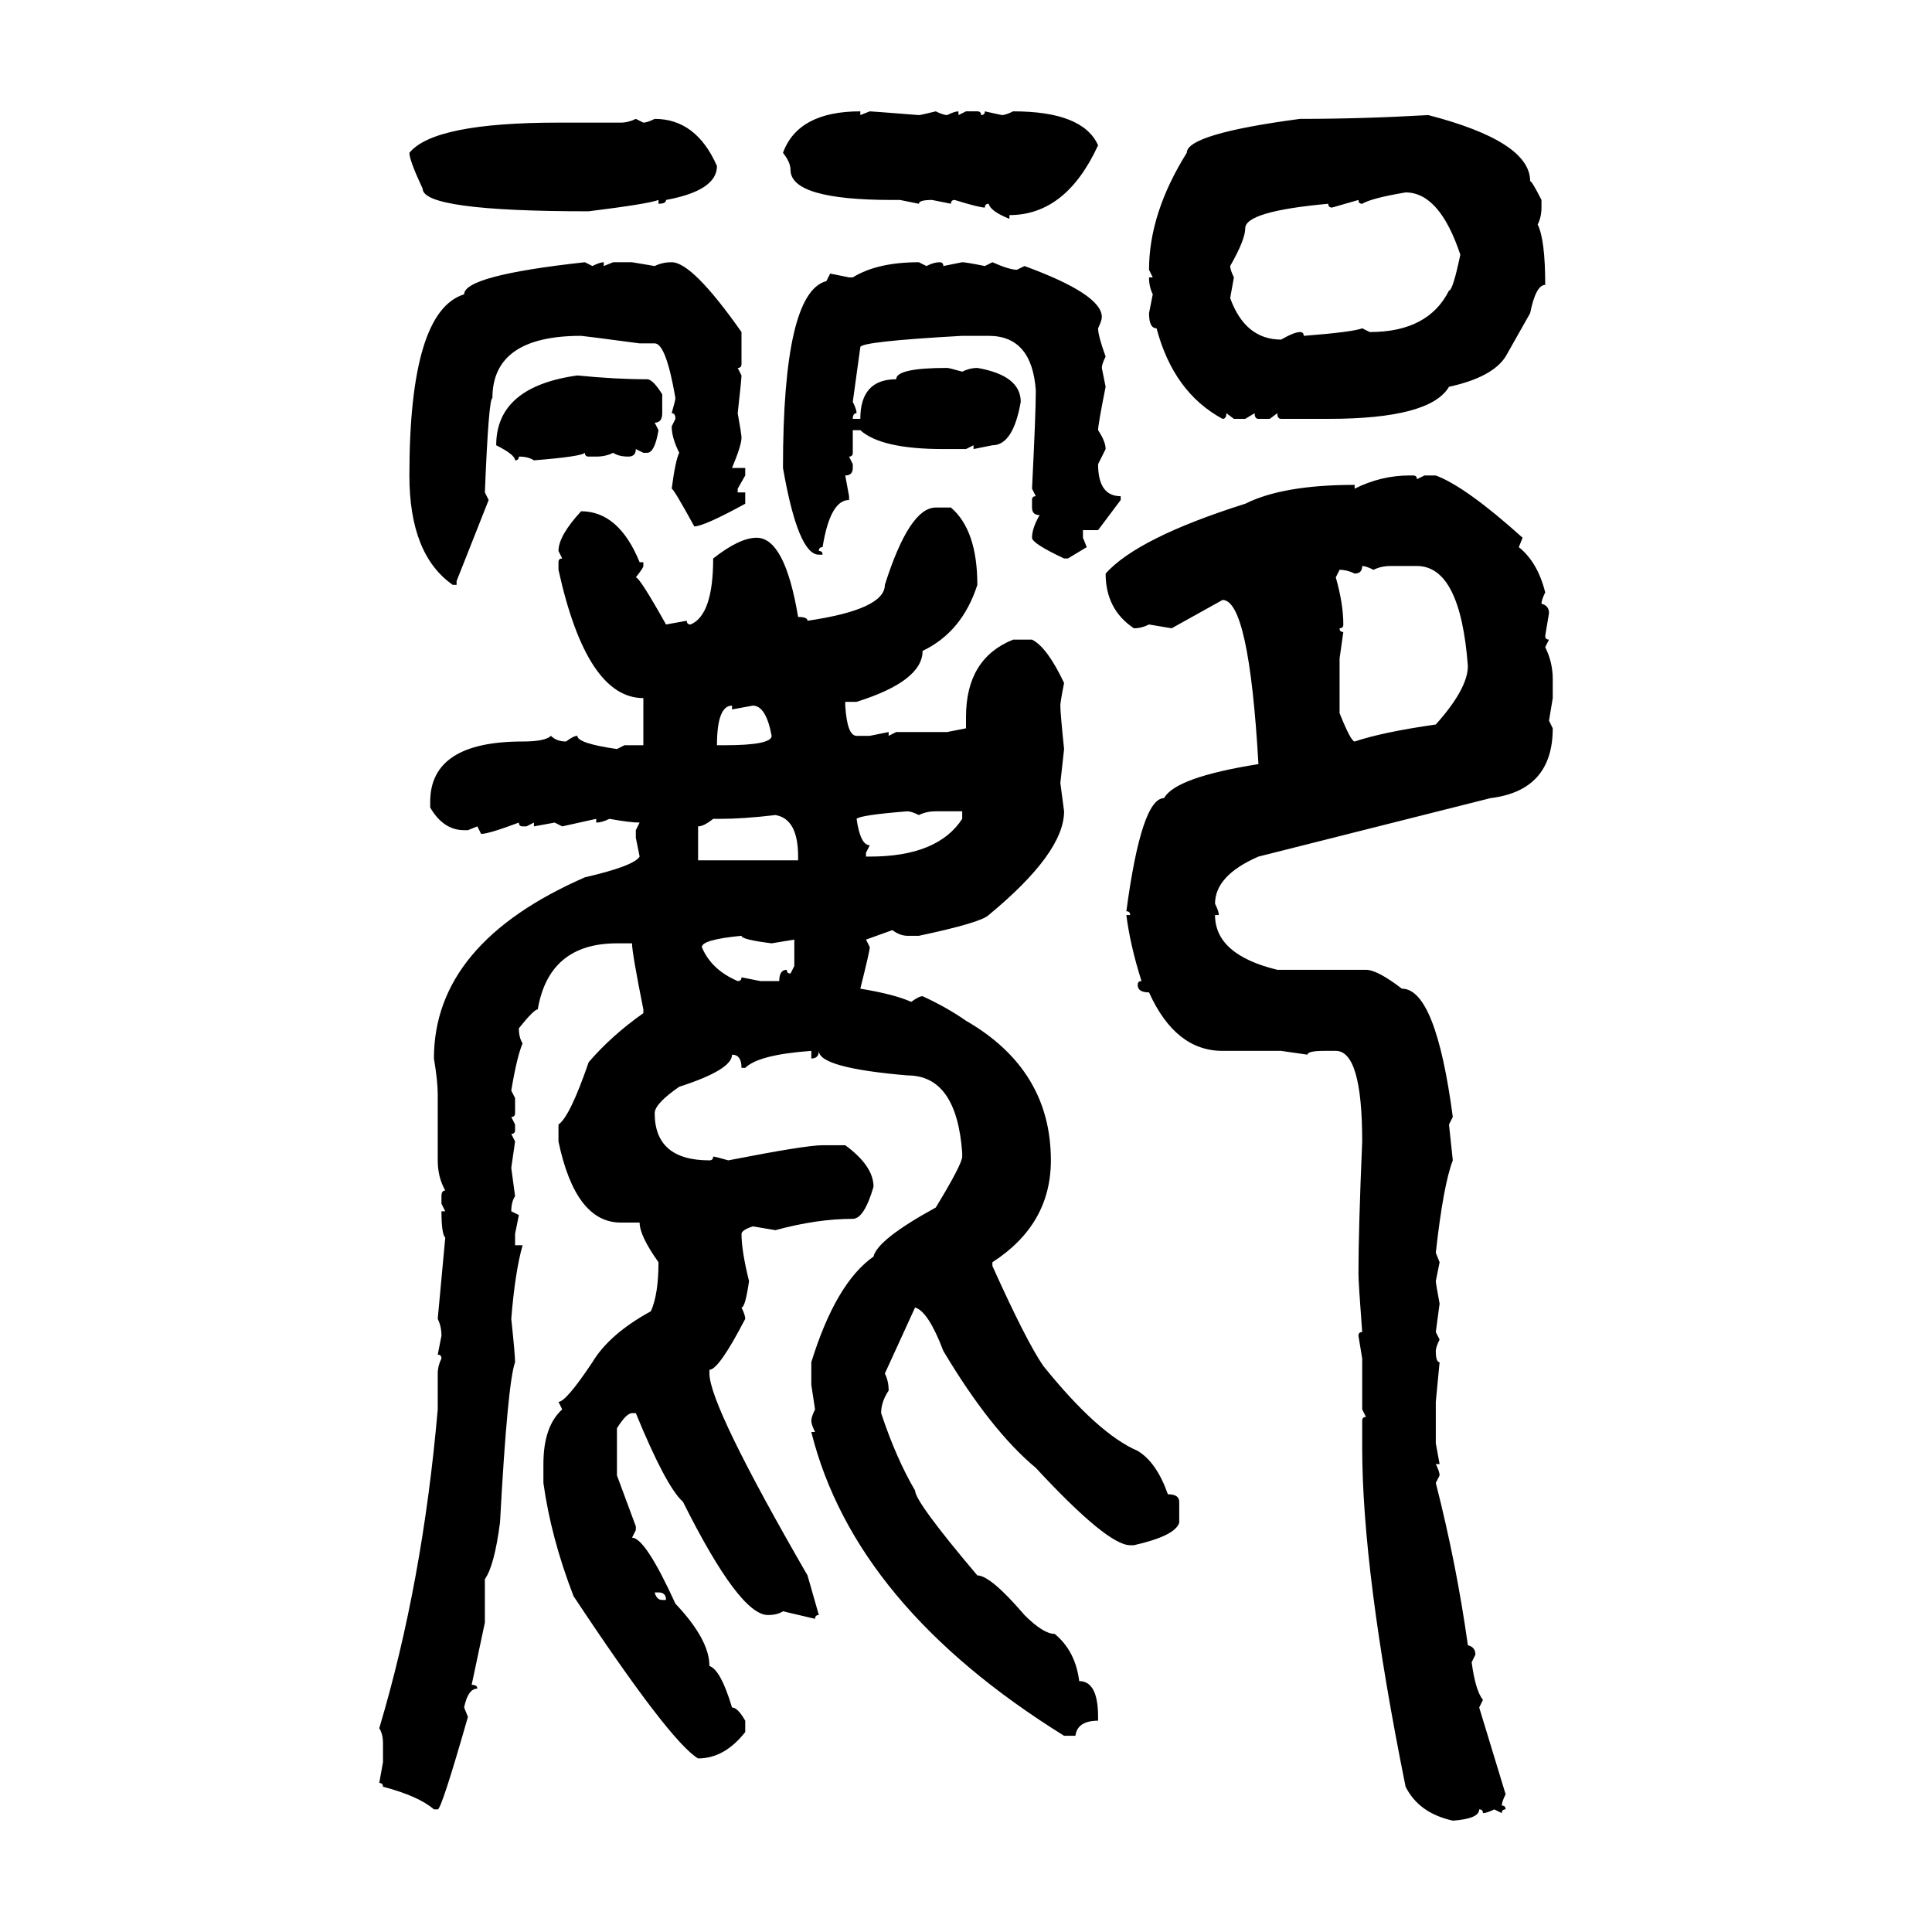 <svg xmlns="http://www.w3.org/2000/svg" xmlns:xlink="http://www.w3.org/1999/xlink" width="300" height="300"><path d="M133.59 17.29L133.59 17.29L133.59 17.87L135.06 17.29Q135.35 17.29 142.68 17.87L142.68 17.87Q142.97 17.87 145.31 17.29L145.31 17.29Q146.48 17.87 147.07 17.87L147.07 17.87Q148.24 17.29 148.83 17.29L148.83 17.29L148.83 17.87L150 17.29L151.76 17.29Q152.34 17.29 152.34 17.87L152.34 17.87Q152.93 17.87 152.93 17.29L152.93 17.29L155.57 17.87Q156.15 17.87 157.32 17.29L157.32 17.29Q168.16 17.29 170.51 22.56L170.51 22.56Q165.53 33.40 156.74 33.40L156.74 33.40L156.74 33.98Q153.81 32.81 153.52 31.64L153.52 31.64Q152.93 31.64 152.93 32.23L152.93 32.23Q152.05 32.23 148.24 31.05L148.24 31.05Q147.66 31.05 147.66 31.64L147.66 31.64L144.73 31.05Q142.68 31.05 142.68 31.64L142.68 31.64L139.75 31.05L138.57 31.05Q122.75 31.05 122.75 26.37L122.75 26.37Q122.75 25.20 121.58 23.73L121.58 23.73Q123.93 17.29 133.59 17.29ZM221.78 17.87L221.78 17.87Q237.60 21.97 237.60 28.13L237.60 28.13Q237.89 28.13 239.36 31.05L239.36 31.05L239.36 32.23Q239.36 33.69 238.77 34.86L238.77 34.86Q239.94 37.21 239.94 44.24L239.94 44.24Q238.48 44.24 237.60 48.63L237.60 48.63L233.79 55.37Q231.74 58.59 225 60.06L225 60.06Q222.07 65.04 206.25 65.04L206.25 65.04L198.93 65.04Q198.34 65.04 198.34 64.16L198.34 64.16L197.17 65.04L195.41 65.04Q194.82 65.04 194.82 64.16L194.82 64.16L193.36 65.04L191.60 65.04L190.43 64.16Q190.43 65.04 189.84 65.04L189.84 65.04Q182.23 60.94 179.59 50.98L179.59 50.98Q178.42 50.98 178.42 48.63L178.42 48.63L179.00 45.70Q178.42 44.53 178.42 43.07L178.42 43.07L179.00 43.07L178.42 41.89Q178.42 33.11 184.28 23.73L184.28 23.73Q184.28 20.80 201.86 18.46L201.86 18.46Q211.52 18.46 221.78 17.87ZM98.73 18.46L98.73 18.46L99.90 19.04Q100.49 19.04 101.66 18.46L101.66 18.46Q108.11 18.46 111.33 25.78L111.33 25.78Q111.33 29.59 103.42 31.05L103.42 31.05Q103.42 31.64 102.25 31.64L102.25 31.64L102.25 31.05Q100.78 31.64 91.41 32.81L91.41 32.81Q65.63 32.81 65.63 29.30L65.63 29.30Q63.57 24.90 63.57 23.73L63.57 23.73Q67.38 19.04 86.72 19.04L86.72 19.04L96.39 19.04Q97.56 19.04 98.73 18.46ZM211.52 31.64L211.52 31.64Q210.94 31.64 210.94 31.05L210.94 31.05L206.84 32.23Q206.25 32.23 206.25 31.64L206.25 31.64Q193.36 32.81 193.36 35.45L193.36 35.45Q193.36 37.21 191.02 41.31L191.02 41.31Q191.02 41.89 191.60 43.07L191.60 43.07L191.02 46.29Q193.36 52.73 198.93 52.73L198.93 52.73Q200.98 51.56 201.86 51.56L201.86 51.56Q202.44 51.56 202.44 52.15L202.44 52.15Q210.06 51.56 211.52 50.98L211.52 50.98L212.70 51.56Q221.78 51.56 225 45.12L225 45.12Q225.59 45.12 226.76 39.55L226.76 39.55Q223.54 29.88 218.26 29.88L218.26 29.88Q212.99 30.76 211.52 31.64ZM90.82 40.72L90.82 40.72L91.99 41.31Q93.16 40.72 93.75 40.72L93.75 40.72L93.75 41.31L95.21 40.72L98.14 40.72L101.66 41.31Q102.83 40.72 104.30 40.72L104.30 40.72Q107.52 40.72 115.14 51.56L115.14 51.56L115.14 56.54Q115.14 57.13 114.55 57.13L114.55 57.13L115.14 58.30Q115.14 58.89 114.55 64.16L114.55 64.16Q115.14 67.38 115.14 67.97L115.14 67.97Q115.14 69.14 113.67 72.66L113.67 72.66L115.72 72.66L115.72 73.83L114.55 75.88L114.55 76.46L115.72 76.46L115.72 78.22Q109.28 81.74 107.81 81.74L107.81 81.74Q104.59 75.88 104.30 75.88L104.30 75.88Q104.88 71.48 105.47 70.31L105.47 70.31Q104.30 67.97 104.30 66.21L104.30 66.21L104.88 65.04Q104.88 64.16 104.30 64.16L104.30 64.16Q104.88 62.11 104.88 61.82L104.88 61.82Q103.42 53.32 101.66 53.32L101.66 53.32L99.32 53.32Q90.53 52.15 90.23 52.15L90.23 52.15Q76.46 52.15 76.46 61.82L76.46 61.82Q75.88 61.82 75.29 76.46L75.29 76.46L75.88 77.64L70.90 90.23L70.90 90.82L70.31 90.82Q63.57 86.13 63.57 73.83L63.57 73.83Q63.57 48.34 72.07 45.70L72.07 45.70Q72.07 42.77 90.82 40.72ZM142.68 40.72L142.68 40.72L143.85 41.31Q145.02 40.72 145.90 40.72L145.90 40.72Q146.48 40.72 146.48 41.31L146.48 41.31L149.41 40.72Q150 40.72 152.93 41.31L152.93 41.31L154.10 40.72Q156.74 41.89 157.91 41.89L157.91 41.89L159.08 41.31Q171.09 45.70 171.09 49.22L171.09 49.22Q171.09 49.80 170.51 50.98L170.51 50.98Q170.51 52.15 171.68 55.37L171.68 55.37Q171.09 56.54 171.09 57.13L171.09 57.13L171.68 60.06Q170.51 65.92 170.51 66.80L170.51 66.80Q171.68 68.55 171.68 69.73L171.68 69.73L170.51 72.07Q170.51 77.05 174.02 77.05L174.02 77.05L174.02 77.64L170.51 82.32L168.16 82.32L168.16 83.50L168.75 84.96L165.82 86.72L165.23 86.72Q160.25 84.38 160.25 83.50L160.25 83.50Q160.25 82.03 161.43 79.98L161.43 79.98Q160.25 79.98 160.25 78.81L160.25 78.81L160.25 77.64Q160.25 77.05 160.84 77.05L160.84 77.05L160.25 75.88Q160.84 64.16 160.84 60.64L160.84 60.64Q160.25 52.15 153.52 52.15L153.52 52.15L149.41 52.15Q133.59 53.03 133.59 53.91L133.59 53.91L132.42 62.40Q133.01 63.57 133.01 64.16L133.01 64.16Q132.42 64.16 132.42 65.04L132.42 65.04L133.59 65.04Q133.59 58.89 139.16 58.89L139.16 58.89Q139.16 57.13 147.07 57.13L147.07 57.13Q147.36 57.13 149.41 57.71L149.41 57.71Q150.59 57.13 151.76 57.13L151.76 57.13Q158.50 58.30 158.50 62.40L158.50 62.40Q157.32 69.14 154.10 69.14L154.10 69.14L151.17 69.73L151.17 69.14L150 69.73L146.48 69.73Q136.82 69.73 133.59 66.80L133.59 66.80L132.42 66.80L132.42 70.31Q132.42 70.90 131.84 70.90L131.84 70.90L132.42 72.07L132.42 72.66Q132.42 73.83 131.25 73.83L131.25 73.83L131.84 77.05L131.84 77.64Q128.91 77.64 127.73 84.96L127.73 84.96Q127.15 84.96 127.15 85.55L127.15 85.55Q127.73 85.55 127.73 86.13L127.73 86.13L127.15 86.13Q123.93 86.13 121.58 72.66L121.58 72.66Q121.58 45.41 128.32 43.65L128.32 43.65L128.91 42.48L131.84 43.07L132.42 43.07Q136.23 40.72 142.68 40.72ZM89.65 58.30L89.65 58.30Q95.51 58.89 100.49 58.89L100.49 58.89Q101.37 58.89 102.83 61.23L102.83 61.23L102.83 64.16Q102.83 65.63 101.66 65.63L101.66 65.63L102.25 66.80Q101.66 70.31 100.49 70.31L100.49 70.31L99.90 70.31L98.73 69.73Q98.73 70.90 97.56 70.90L97.56 70.90Q96.09 70.90 95.21 70.31L95.21 70.31Q94.04 70.90 92.58 70.90L92.58 70.90L91.41 70.90Q90.82 70.90 90.82 70.31L90.82 70.31Q90.23 70.90 82.91 71.48L82.91 71.48Q82.03 70.90 80.57 70.90L80.57 70.90Q80.57 71.48 79.98 71.48L79.98 71.48Q79.98 70.61 77.05 69.14L77.05 69.14Q77.05 60.06 89.65 58.30ZM218.85 73.83L218.85 73.83L219.43 73.83Q220.02 73.83 220.02 74.41L220.02 74.41L221.19 73.83L222.95 73.83Q227.64 75.59 236.43 83.50L236.43 83.50L235.84 84.96Q238.77 87.30 239.94 91.99L239.94 91.99Q239.36 93.16 239.36 93.75L239.36 93.75Q240.53 94.04 240.53 95.21L240.53 95.21L239.94 98.73Q239.94 99.32 240.53 99.32L240.53 99.32L239.94 100.49Q241.11 102.83 241.11 105.47L241.11 105.47L241.11 108.40L240.53 111.91L241.11 113.09Q241.11 122.75 231.45 123.93L231.45 123.93L195.41 133.01Q188.67 135.94 188.67 140.33L188.67 140.33Q189.26 141.50 189.26 142.09L189.26 142.09L188.67 142.09Q188.67 148.24 198.34 150.59L198.34 150.59L212.11 150.59Q213.87 150.59 217.68 153.52L217.68 153.52Q222.95 153.52 225.59 173.44L225.59 173.44L225 174.61L225.59 180.18Q224.12 183.98 222.95 194.53L222.95 194.53L223.54 196.00L222.95 198.93Q222.95 199.22 223.54 202.44L223.54 202.44L222.95 206.84L223.54 208.01Q222.95 209.18 222.95 209.77L222.95 209.77Q222.95 211.52 223.54 211.52L223.54 211.52L222.95 217.68L222.95 224.12L223.54 227.34L222.95 227.34Q223.54 228.52 223.54 229.10L223.54 229.10L222.95 230.27Q226.17 242.87 227.93 255.47L227.93 255.47Q229.10 255.76 229.10 256.93L229.10 256.93L228.52 258.11Q229.10 262.50 230.27 263.96L230.27 263.96L229.69 265.14L233.79 278.61Q233.20 279.79 233.20 280.37L233.20 280.37Q233.79 280.37 233.79 280.96L233.79 280.96Q233.20 280.96 233.20 281.54L233.20 281.54L232.03 280.96Q230.86 281.54 230.27 281.54L230.27 281.54Q230.27 280.96 229.69 280.96L229.69 280.96Q229.69 282.42 225.59 282.71L225.59 282.71Q220.31 281.54 218.26 277.44L218.26 277.44Q211.52 244.04 211.52 224.71L211.52 224.71L211.52 220.61Q211.52 220.02 212.11 220.02L212.11 220.02L211.52 218.85L211.52 210.94L210.94 207.42Q210.94 206.84 211.52 206.84L211.52 206.84Q210.94 199.22 210.94 197.75L210.94 197.75Q210.94 191.02 211.52 177.25L211.52 177.25Q211.52 163.18 207.42 163.18L207.42 163.18L205.66 163.18Q203.03 163.18 203.03 163.77L203.03 163.77L198.93 163.18L189.84 163.18Q182.52 163.18 178.42 154.10L178.42 154.10Q176.66 154.10 176.66 152.93L176.66 152.93Q176.66 152.34 177.25 152.34L177.25 152.34Q175.49 146.78 174.90 142.09L174.90 142.09L175.49 142.09Q175.49 141.50 174.90 141.50L174.90 141.50Q177.25 123.93 180.76 123.93L180.76 123.93Q182.52 120.70 195.41 118.65L195.41 118.65Q193.95 93.16 189.84 93.16L189.84 93.16L181.93 97.56L178.42 96.97Q177.25 97.56 176.07 97.56L176.07 97.56Q171.68 94.63 171.68 89.06L171.68 89.06Q176.66 83.50 193.36 78.22L193.36 78.22Q199.22 75.29 210.35 75.29L210.35 75.29L210.35 75.88Q214.45 73.83 218.85 73.83ZM145.31 78.81L147.66 78.81Q151.76 82.32 151.76 90.82L151.76 90.82Q149.41 98.14 143.26 101.07L143.26 101.07Q143.26 105.76 133.01 108.98L133.01 108.98L131.25 108.98L131.25 109.57Q131.54 114.26 133.01 114.26L133.01 114.26L135.06 114.26L137.99 113.67L137.99 114.26L139.16 113.67L147.07 113.67L150 113.09L150 111.33Q150 102.25 157.32 99.32L157.32 99.32L160.25 99.32Q162.60 100.49 165.23 106.05L165.23 106.05Q164.65 108.98 164.65 109.57L164.65 109.57Q164.65 110.74 165.23 116.31L165.23 116.31L164.65 121.58L165.23 125.98Q165.23 132.42 153.52 142.09L153.52 142.09Q152.34 143.26 142.68 145.31L142.68 145.31L140.92 145.31Q139.75 145.31 138.57 144.43L138.57 144.43L134.47 145.90L135.06 147.07Q135.06 147.66 133.59 153.52L133.59 153.52Q138.87 154.39 141.50 155.57L141.50 155.57Q142.68 154.69 143.26 154.69L143.26 154.69Q147.07 156.45 150 158.50L150 158.50Q163.18 166.11 163.18 180.18L163.18 180.18Q163.18 190.14 154.10 196.00L154.10 196.00L154.10 196.58Q159.38 208.30 162.01 212.11L162.01 212.11Q170.51 222.66 176.66 225.29L176.66 225.29Q179.59 227.05 181.35 232.03L181.35 232.03Q183.11 232.03 183.11 233.20L183.11 233.20L183.11 236.43Q182.52 238.48 176.07 239.94L176.07 239.94L175.49 239.94Q171.97 239.94 160.84 227.93L160.84 227.93Q153.81 222.07 146.48 209.77L146.48 209.77Q144.14 203.61 142.09 203.03L142.09 203.03L137.40 213.28Q137.99 214.45 137.99 215.92L137.99 215.92Q136.82 217.68 136.82 219.43L136.82 219.43Q139.16 226.46 142.09 231.45L142.09 231.45Q142.09 233.20 151.76 244.63L151.76 244.63Q153.81 244.63 159.08 250.78L159.08 250.78Q162.01 253.71 163.77 253.71L163.77 253.71Q166.99 256.35 167.58 261.04L167.58 261.04Q170.51 261.04 170.51 266.60L170.51 266.60L170.51 267.19Q167.29 267.19 166.99 269.53L166.99 269.53L165.23 269.53Q132.71 249.32 125.98 222.36L125.98 222.36L126.56 222.36Q125.98 221.19 125.98 220.61L125.98 220.61Q125.98 220.02 126.56 218.85L126.56 218.85L125.98 215.04L125.98 211.52Q129.79 199.22 135.64 195.12L135.64 195.12Q136.23 192.48 145.31 187.50L145.31 187.50Q149.41 180.76 149.41 179.59L149.41 179.59L149.41 179.00Q148.54 166.99 140.92 166.99L140.92 166.99Q127.15 165.82 127.15 163.18L127.15 163.18Q127.15 164.36 125.98 164.36L125.98 164.36L125.98 163.18Q117.77 163.77 115.72 165.82L115.72 165.82L115.14 165.82Q115.14 163.77 113.67 163.77L113.67 163.77Q113.67 166.11 105.47 168.75L105.47 168.75Q101.66 171.39 101.66 172.85L101.66 172.85Q101.66 180.18 110.16 180.18L110.16 180.18Q110.74 180.18 110.74 179.59L110.74 179.59Q111.04 179.59 113.09 180.18L113.09 180.18Q125.10 177.83 127.73 177.83L127.73 177.83L131.25 177.83Q135.64 181.05 135.64 184.28L135.64 184.28Q134.18 189.26 132.42 189.26L132.42 189.26Q126.86 189.26 120.41 191.02L120.41 191.02L116.89 190.43Q115.14 191.02 115.14 191.60L115.14 191.60Q115.14 194.24 116.31 198.93L116.31 198.93Q115.72 203.03 115.14 203.03L115.14 203.03Q115.72 204.20 115.72 204.79L115.72 204.79Q111.62 212.70 110.16 212.70L110.16 212.70L110.16 213.28Q110.16 218.26 125.39 244.63L125.39 244.63L127.15 250.78Q126.56 250.78 126.56 251.37L126.56 251.37L121.58 250.20Q120.70 250.78 119.24 250.78L119.24 250.78Q114.84 250.78 106.05 233.20L106.05 233.20Q103.42 230.86 98.73 219.43L98.73 219.43L98.14 219.43Q97.27 219.43 95.80 221.78L95.80 221.78L95.80 229.10L98.73 237.01L98.73 237.60L98.14 238.77Q100.20 238.77 104.88 249.02L104.88 249.02Q110.16 254.59 110.16 258.69L110.16 258.69Q111.91 259.28 113.67 265.14L113.67 265.14Q114.55 265.14 115.72 267.19L115.72 267.19L115.72 268.95Q112.50 273.05 108.40 273.05L108.40 273.05Q104.00 270.41 89.06 247.85L89.06 247.85Q85.55 238.77 84.38 230.27L84.38 230.27L84.38 227.34Q84.38 221.48 87.30 218.85L87.30 218.85L86.72 217.68Q87.89 217.68 91.99 211.52L91.99 211.52Q94.63 207.13 101.07 203.61L101.07 203.61Q102.25 200.98 102.25 196.00L102.25 196.00Q99.32 191.89 99.32 189.84L99.32 189.84L96.39 189.84Q89.36 189.84 86.72 177.25L86.72 177.25L86.72 174.61Q88.48 173.44 91.41 164.94L91.41 164.94Q94.92 160.84 99.90 157.32L99.90 157.32L99.90 156.74Q98.14 147.95 98.14 146.48L98.14 146.48L95.80 146.48Q85.25 146.48 83.50 156.74L83.50 156.74Q82.91 156.74 80.57 159.67L80.57 159.67Q80.57 161.13 81.15 162.01L81.15 162.01Q80.27 164.06 79.39 169.34L79.39 169.34L79.98 170.51L79.98 172.85Q79.98 173.44 79.39 173.44L79.39 173.44L79.98 174.61L79.98 175.49Q79.98 176.07 79.39 176.07L79.39 176.07L79.98 177.25L79.39 181.35L79.98 185.74Q79.39 186.62 79.39 188.09L79.39 188.09L80.57 188.67L79.98 191.60L79.98 193.36L81.15 193.36Q79.98 197.46 79.39 204.79L79.39 204.79Q79.98 210.35 79.98 211.52L79.98 211.52Q78.81 214.75 77.64 236.43L77.64 236.43Q76.76 243.16 75.29 245.21L75.29 245.21L75.29 251.95L73.24 261.62Q74.12 261.62 74.12 262.21L74.12 262.21Q72.66 262.21 72.07 265.14L72.07 265.14L72.66 266.60Q68.55 280.96 67.97 280.96L67.97 280.96L67.38 280.96Q65.04 278.91 59.47 277.44L59.47 277.44Q59.47 276.86 58.89 276.86L58.89 276.86L59.47 273.63L59.47 270.70Q59.47 269.24 58.89 268.36L58.89 268.36Q65.63 245.80 67.97 218.85L67.97 218.85L67.97 213.28Q67.97 212.11 68.55 210.94L68.55 210.94Q68.55 210.35 67.97 210.35L67.97 210.35L68.55 207.42Q68.55 205.96 67.97 204.79L67.97 204.79L69.14 192.19Q68.55 191.60 68.55 188.09L68.55 188.09L69.14 188.09L68.55 186.91L68.55 185.74Q68.55 184.86 69.14 184.86L69.14 184.86Q67.97 182.81 67.97 180.18L67.97 180.18L67.97 169.92Q67.97 167.87 67.38 164.36L67.38 164.36Q67.38 146.48 90.82 136.23L90.82 136.23Q98.44 134.47 99.32 133.01L99.32 133.01L98.73 130.08L98.73 128.91L99.32 127.73Q97.85 127.73 94.63 127.15L94.63 127.15Q93.46 127.73 92.58 127.73L92.58 127.73L92.58 127.15L87.30 128.32L86.13 127.73L82.91 128.32L82.91 127.73L81.74 128.32L81.15 128.32Q80.57 128.32 80.57 127.73L80.57 127.73Q75.88 129.49 74.71 129.49L74.71 129.49L74.12 128.32L72.66 128.91L72.07 128.91Q68.85 128.91 66.80 125.39L66.80 125.39L66.80 124.51Q66.80 115.14 81.15 115.14L81.15 115.14Q84.67 115.14 85.55 114.26L85.55 114.26Q86.43 115.14 87.89 115.14L87.89 115.14Q89.06 114.26 89.65 114.26L89.65 114.26Q89.65 115.43 95.80 116.31L95.80 116.31L96.97 115.72L99.90 115.72L99.90 108.40Q91.11 108.40 86.72 88.48L86.72 88.48L86.72 87.30Q86.72 86.72 87.30 86.72L87.30 86.72L86.72 85.55Q86.72 83.20 90.23 79.39L90.23 79.39Q96.09 79.39 99.32 87.30L99.32 87.30L99.90 87.30L99.90 87.89Q99.90 88.18 98.73 89.65L98.73 89.65Q99.32 89.65 103.42 96.97L103.42 96.97L106.64 96.39Q106.64 96.97 107.23 96.97L107.23 96.97Q110.74 95.51 110.74 86.72L110.74 86.72Q114.84 83.50 117.48 83.50L117.48 83.50Q121.88 83.50 123.93 95.80L123.93 95.80Q125.39 95.80 125.39 96.39L125.39 96.39Q137.40 94.63 137.40 90.82L137.40 90.82Q141.21 78.81 145.31 78.81L145.31 78.81ZM211.52 87.89L211.52 87.89Q211.52 89.06 210.35 89.06L210.35 89.06Q209.18 88.48 208.01 88.48L208.01 88.48L207.42 89.65Q208.59 93.75 208.59 96.97L208.59 96.97Q208.59 97.56 208.01 97.56L208.01 97.56Q208.01 98.14 208.59 98.14L208.59 98.14L208.01 102.25L208.01 110.74Q209.77 115.14 210.35 115.14L210.35 115.14Q214.75 113.67 222.95 112.50L222.95 112.50Q227.93 106.93 227.93 103.42L227.93 103.42Q226.76 87.89 220.02 87.89L220.02 87.89L215.92 87.89Q214.45 87.89 213.28 88.48L213.28 88.48Q212.11 87.89 211.52 87.89ZM111.33 115.72L111.33 115.72L112.50 115.72Q119.82 115.72 119.82 114.26L119.82 114.26Q118.95 109.57 116.89 109.57L116.89 109.57L113.67 110.16L113.67 109.57Q111.33 109.57 111.33 115.72ZM133.01 127.15L133.01 127.15Q133.59 131.25 135.06 131.25L135.06 131.25L134.47 132.42L134.47 133.01L135.06 133.01Q145.61 133.01 149.41 127.15L149.41 127.15L149.41 125.98L145.31 125.98Q143.85 125.98 142.68 126.56L142.68 126.56Q141.50 125.98 140.92 125.98L140.92 125.98Q133.59 126.56 133.01 127.15ZM111.91 127.15L111.91 127.15L110.74 127.15Q109.28 128.32 108.40 128.32L108.40 128.32L108.40 133.59L123.93 133.59L123.93 133.01Q123.93 127.15 120.41 126.56L120.41 126.56Q115.43 127.15 111.91 127.15ZM108.98 147.07L108.98 147.07Q110.45 150.59 114.55 152.34L114.55 152.34Q115.14 152.34 115.14 151.76L115.14 151.76L118.07 152.34L121.00 152.34Q121.00 150.59 122.17 150.59L122.17 150.59Q122.17 151.17 122.75 151.17L122.75 151.17L123.34 150L123.34 145.90L119.82 146.48Q115.14 145.90 115.14 145.31L115.14 145.31Q108.98 145.90 108.98 147.07ZM102.25 247.27L101.66 247.27Q101.95 248.44 102.83 248.44L102.83 248.44L103.42 248.44Q103.42 247.27 102.25 247.27L102.25 247.27Z"/></svg>